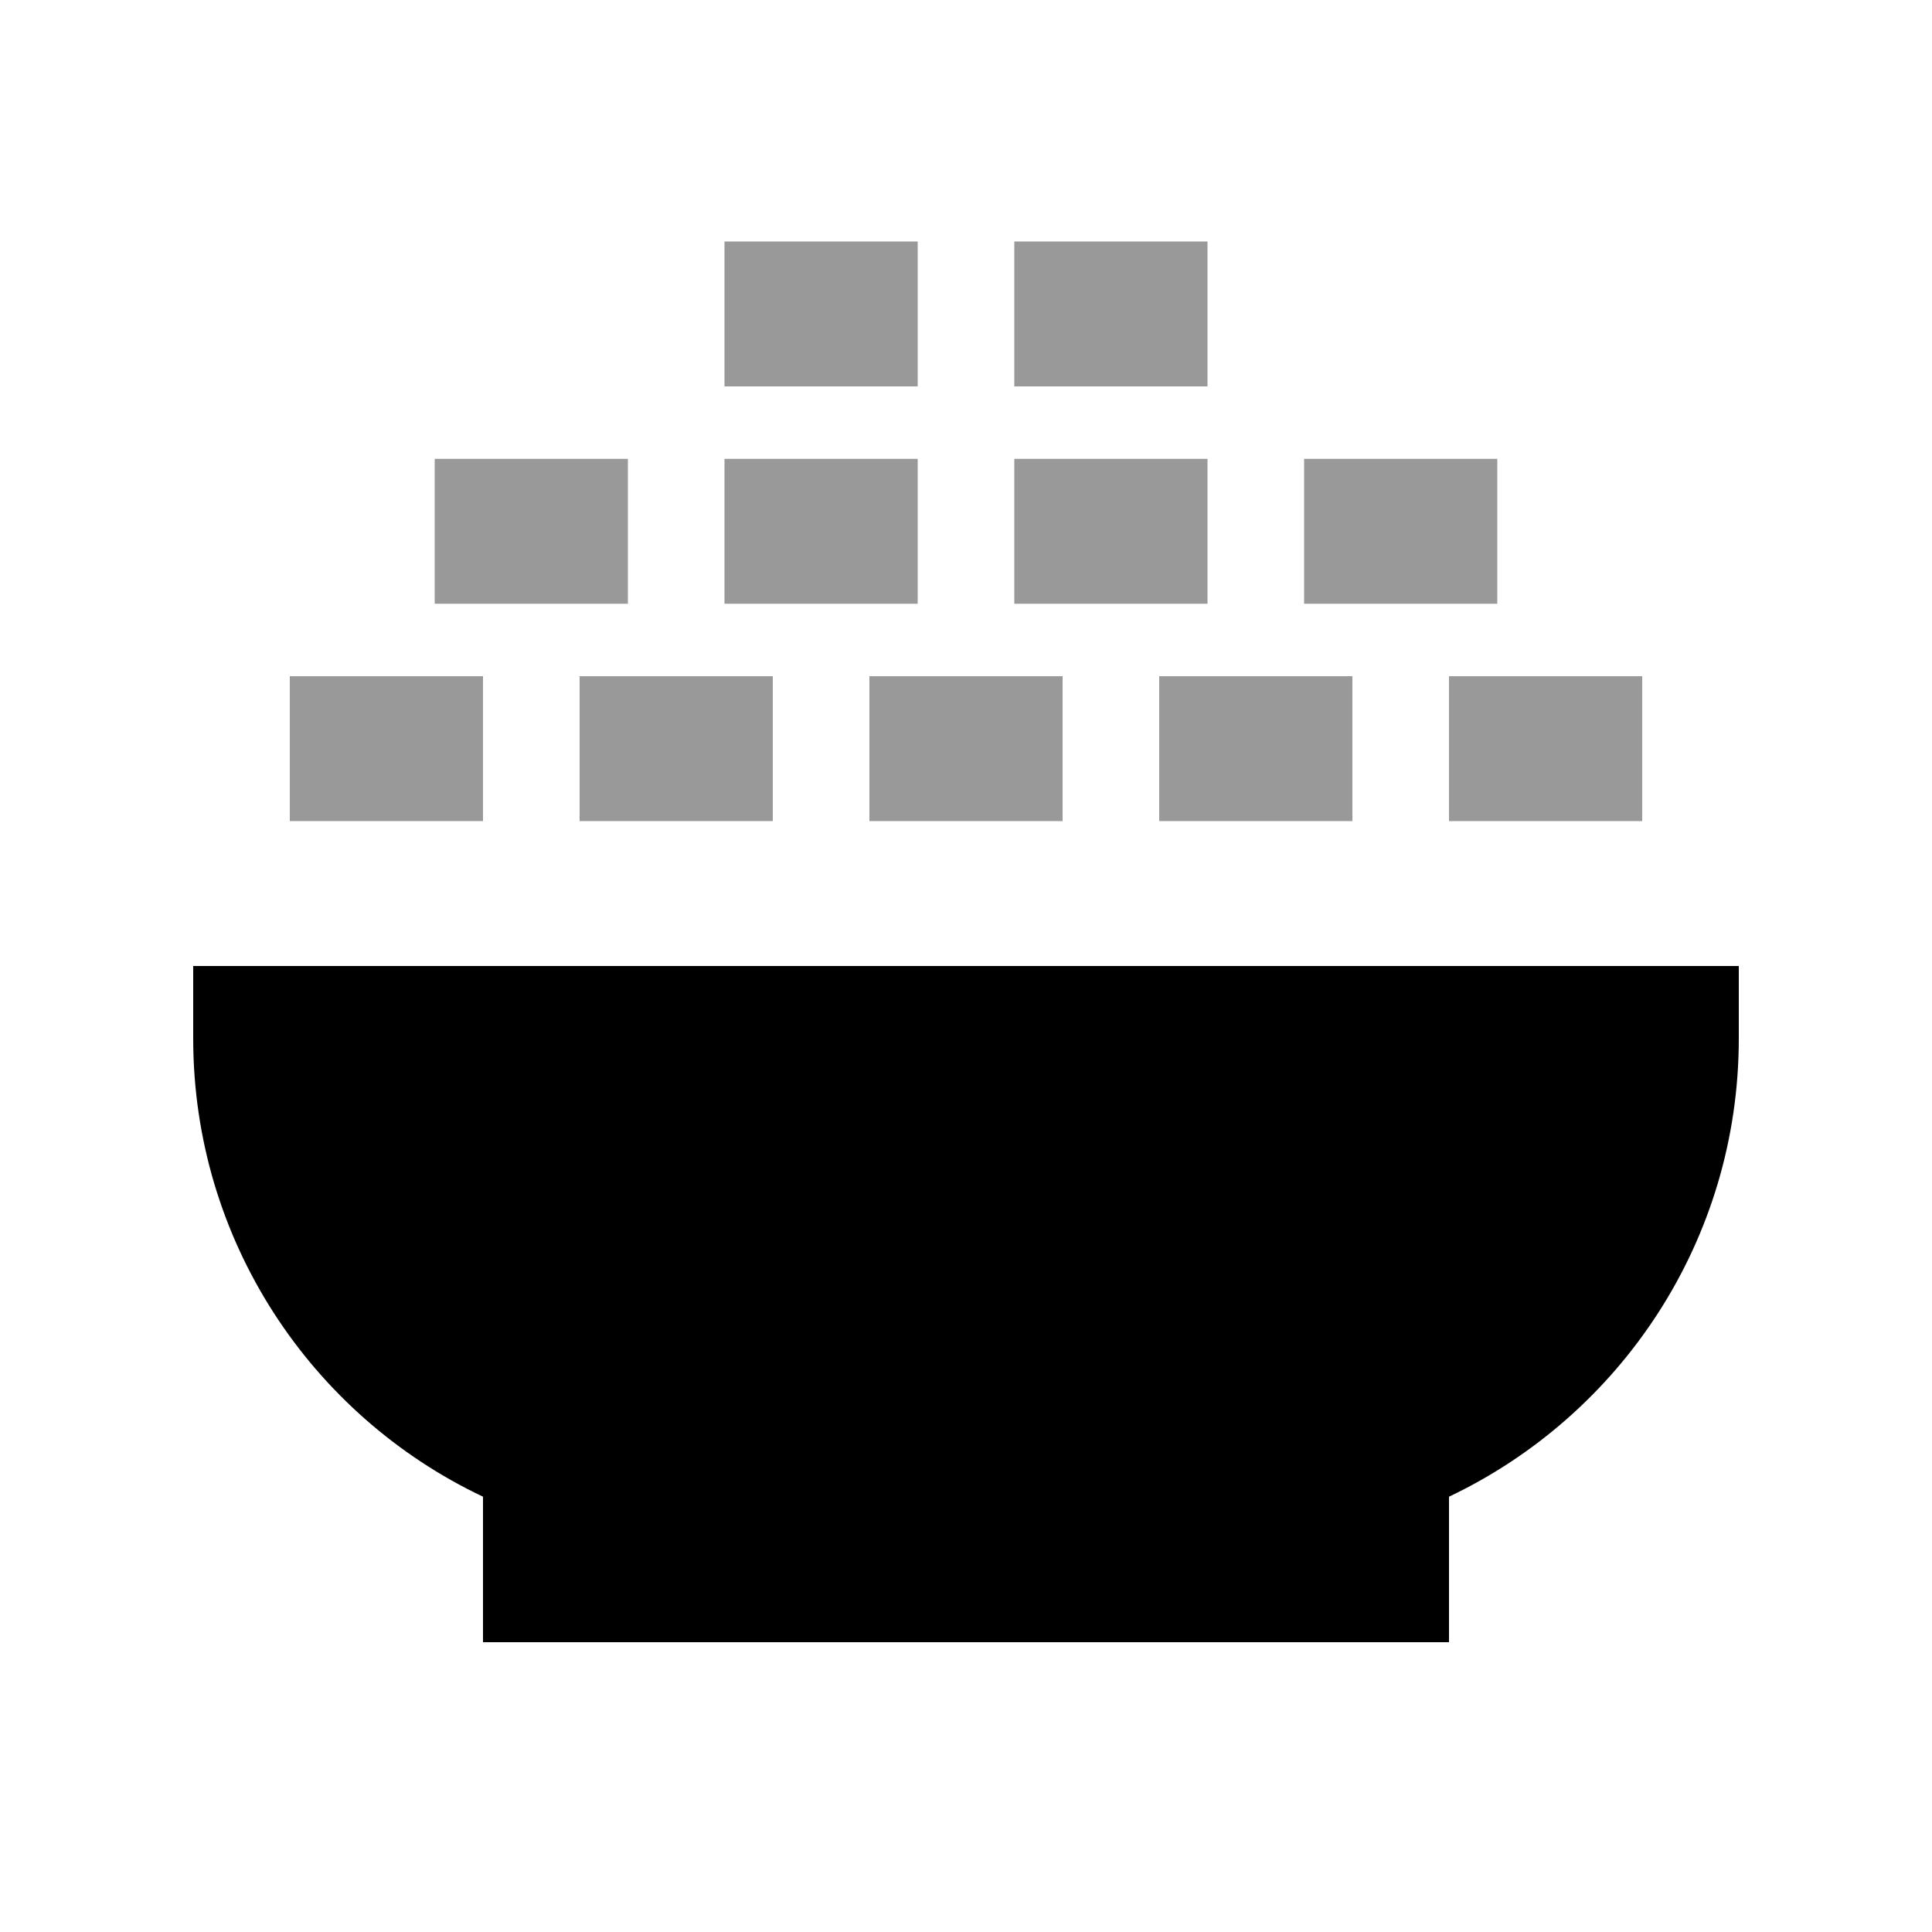 <svg xmlns="http://www.w3.org/2000/svg" viewBox="0 0 640 640"><!--! Font Awesome Pro 7.1.0 by @fontawesome - https://fontawesome.com License - https://fontawesome.com/license (Commercial License) Copyright 2025 Fonticons, Inc. --><path opacity=".4" fill="currentColor" d="M96 224L160 224L160 272L96 272L96 224zM144 152L208 152L208 200L144 200L144 152zM192 224L256 224L256 272L192 272L192 224zM240 80L304 80L304 128L240 128L240 80zM240 152L304 152L304 200L240 200L240 152zM288 224L352 224L352 272L288 272L288 224zM336 80L400 80L400 128L336 128L336 80zM336 152L400 152L400 200L336 200L336 152zM384 224L448 224L448 272L384 272L384 224zM432 152L496 152L496 200L432 200L432 152zM480 224L544 224L544 272L480 272L480 224z"/><path fill="currentColor" d="M576 320L64 320L64 344C64 411 103.2 468.9 160 495.8L160 544L480 544L480 495.8C536.8 468.8 576 411 576 344L576 320z"/></svg>